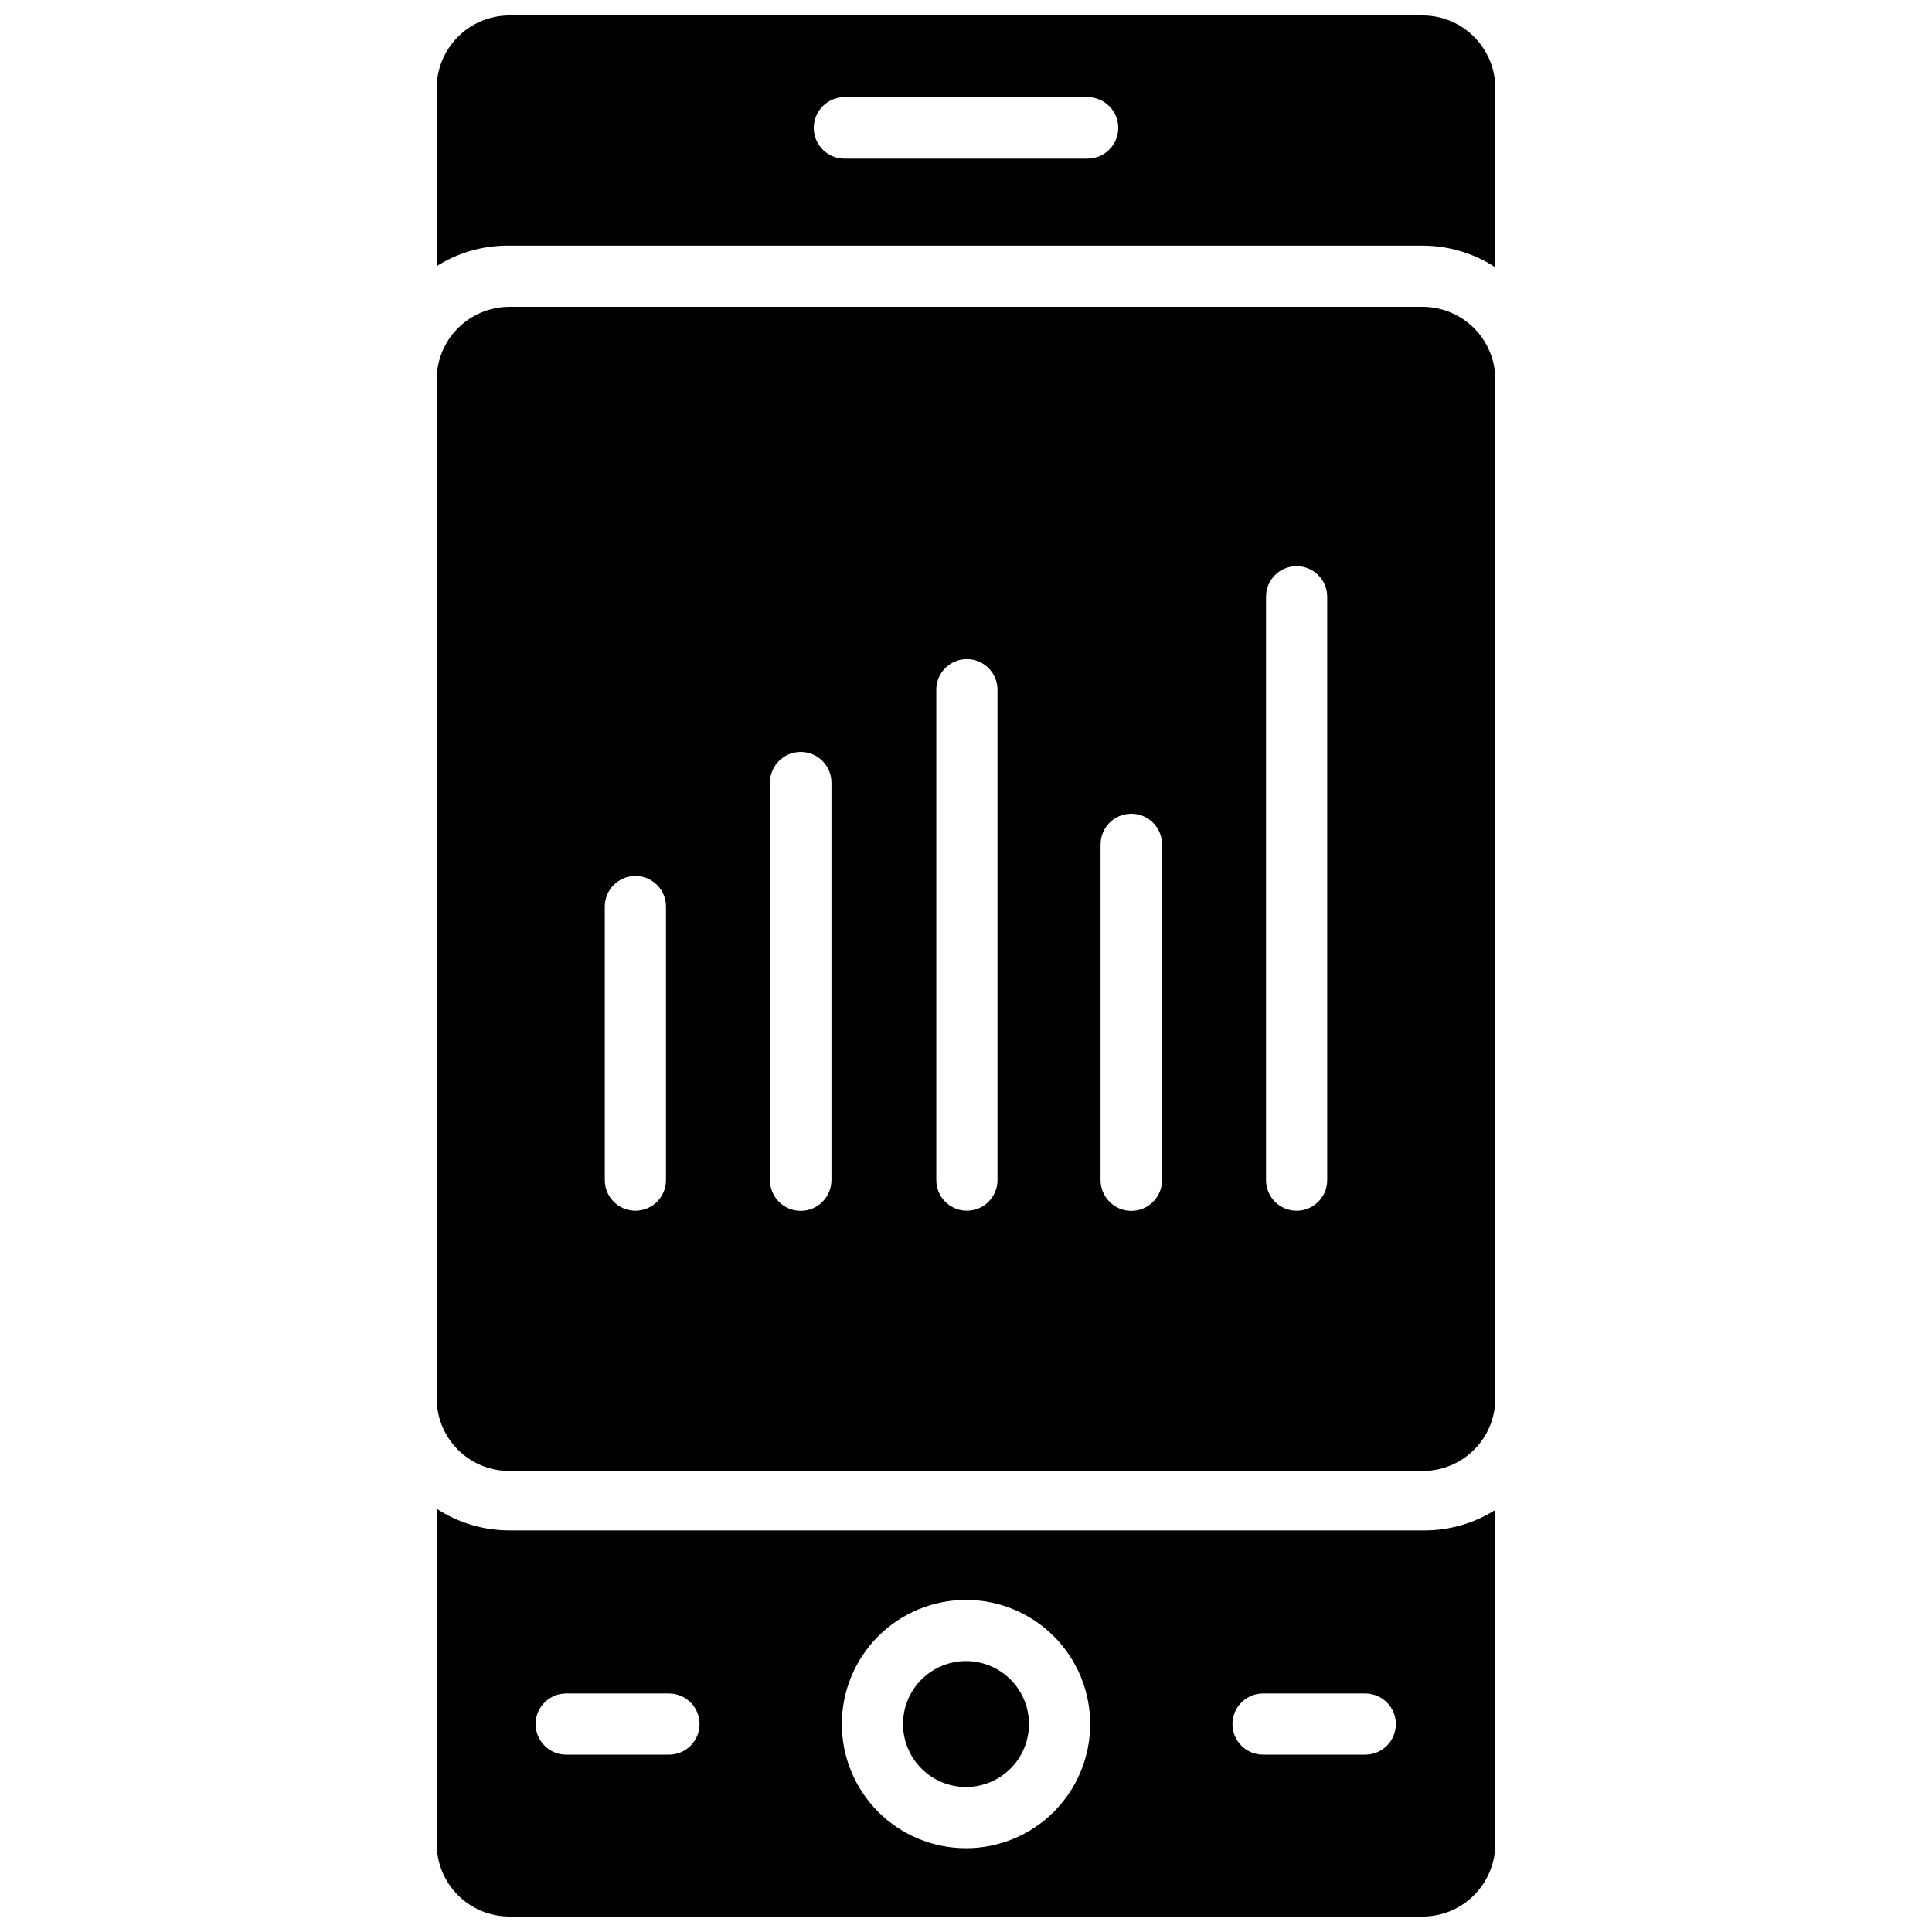 <?xml version="1.0" encoding="UTF-8"?>
<!-- Uploaded to: ICON Repo, www.iconrepo.com, Generator: ICON Repo Mixer Tools -->
<svg width="800px" height="800px" version="1.1" viewBox="144 144 512 512" xmlns="http://www.w3.org/2000/svg">
 <defs>
  <clipPath id="b">
   <path d="m259 148.09h282v66.906h-282z"/>
  </clipPath>
  <clipPath id="a">
   <path d="m259 543h282v108.9h-282z"/>
  </clipPath>
 </defs>
 <path d="m400 584.2c-4.426 0-8.672 1.758-11.801 4.891-3.133 3.129-4.891 7.371-4.891 11.797 0 4.43 1.758 8.672 4.891 11.801 3.129 3.133 7.375 4.891 11.801 4.891s8.668-1.758 11.801-4.891c3.129-3.129 4.887-7.371 4.887-11.801 0-4.426-1.758-8.668-4.887-11.797-3.133-3.133-7.375-4.891-11.801-4.891z"/>
 <g clip-path="url(#b)">
  <path d="m278.93 209.1h242.14c6.824 0.008 13.5 2.004 19.207 5.746v-47.23c0.062-5.144-1.93-10.098-5.535-13.762-3.609-3.668-8.531-5.742-13.672-5.762h-242.14c-5.086 0.02-9.961 2.051-13.559 5.648-3.598 3.598-5.629 8.473-5.648 13.559v47.234c5.742-3.633 12.414-5.519 19.207-5.434zm88.875-39.359h64.395c4.5 0 8.148 3.648 8.148 8.148s-3.648 8.145-8.148 8.145h-64.395c-4.5 0-8.145-3.644-8.145-8.145s3.644-8.148 8.145-8.148z"/>
 </g>
 <g clip-path="url(#a)">
  <path d="m521.07 549.57h-242.14c-6.824-0.008-13.5-2.004-19.207-5.746v88.797c0 5.102 2.019 9.996 5.621 13.609 3.602 3.613 8.484 5.656 13.586 5.676h242.14c5.102-0.02 9.988-2.062 13.586-5.676 3.602-3.613 5.621-8.508 5.621-13.609v-88.48c-5.742 3.629-12.414 5.516-19.207 5.43zm-199.79 59.434h-27.234c-4.481 0-8.109-3.629-8.109-8.109 0-4.477 3.629-8.105 8.109-8.105h27.234c4.481 0 8.109 3.629 8.109 8.105 0 4.481-3.629 8.109-8.109 8.109zm78.723 24.797c-8.727 0-17.098-3.465-23.27-9.637s-9.637-14.539-9.637-23.27c0-8.727 3.465-17.094 9.637-23.266s14.543-9.637 23.27-9.637 17.094 3.465 23.266 9.637 9.637 14.539 9.637 23.266c0 8.73-3.465 17.098-9.637 23.27s-14.539 9.637-23.266 9.637zm105.96-24.797h-27.238c-4.477 0-8.109-3.629-8.109-8.109 0-4.477 3.633-8.105 8.109-8.105h27.078c4.481 0 8.109 3.629 8.109 8.105 0 4.481-3.629 8.109-8.109 8.109z"/>
 </g>
 <path d="m278.93 533.82h242.14c5.094 0 9.98-2.023 13.582-5.629 3.602-3.602 5.625-8.484 5.625-13.582v-270.09c-0.02-5.09-2.051-9.961-5.648-13.559s-8.473-5.629-13.559-5.652h-242.14c-5.086 0.023-9.961 2.055-13.559 5.652-3.598 3.598-5.629 8.469-5.648 13.559v269.85c-0.062 5.137 1.934 10.082 5.543 13.734 3.609 3.652 8.531 5.711 13.664 5.711zm200.58-231.68c0-4.477 3.629-8.105 8.105-8.105 4.481 0 8.109 3.629 8.109 8.105v154.61c0 4.481-3.629 8.109-8.109 8.109-4.477 0-8.105-3.629-8.105-8.109zm-43.848 65.652c0-4.5 3.644-8.145 8.145-8.145s8.148 3.644 8.148 8.145v88.953c0 4.5-3.648 8.148-8.148 8.148s-8.145-3.648-8.145-8.148zm-43.535-41.012c0-4.477 3.633-8.109 8.109-8.109s8.109 3.633 8.109 8.109v129.96c0 4.481-3.633 8.109-8.109 8.109s-8.109-3.629-8.109-8.109zm-44.082 24.641c0-4.5 3.648-8.148 8.148-8.148s8.148 3.648 8.148 8.148v105.32c0 4.5-3.648 8.148-8.148 8.148s-8.148-3.648-8.148-8.148zm-43.77 32.824c0-4.477 3.633-8.109 8.109-8.109 4.477 0 8.109 3.633 8.109 8.109v72.5c0 4.481-3.633 8.109-8.109 8.109-4.477 0-8.109-3.629-8.109-8.109z"/>
</svg>